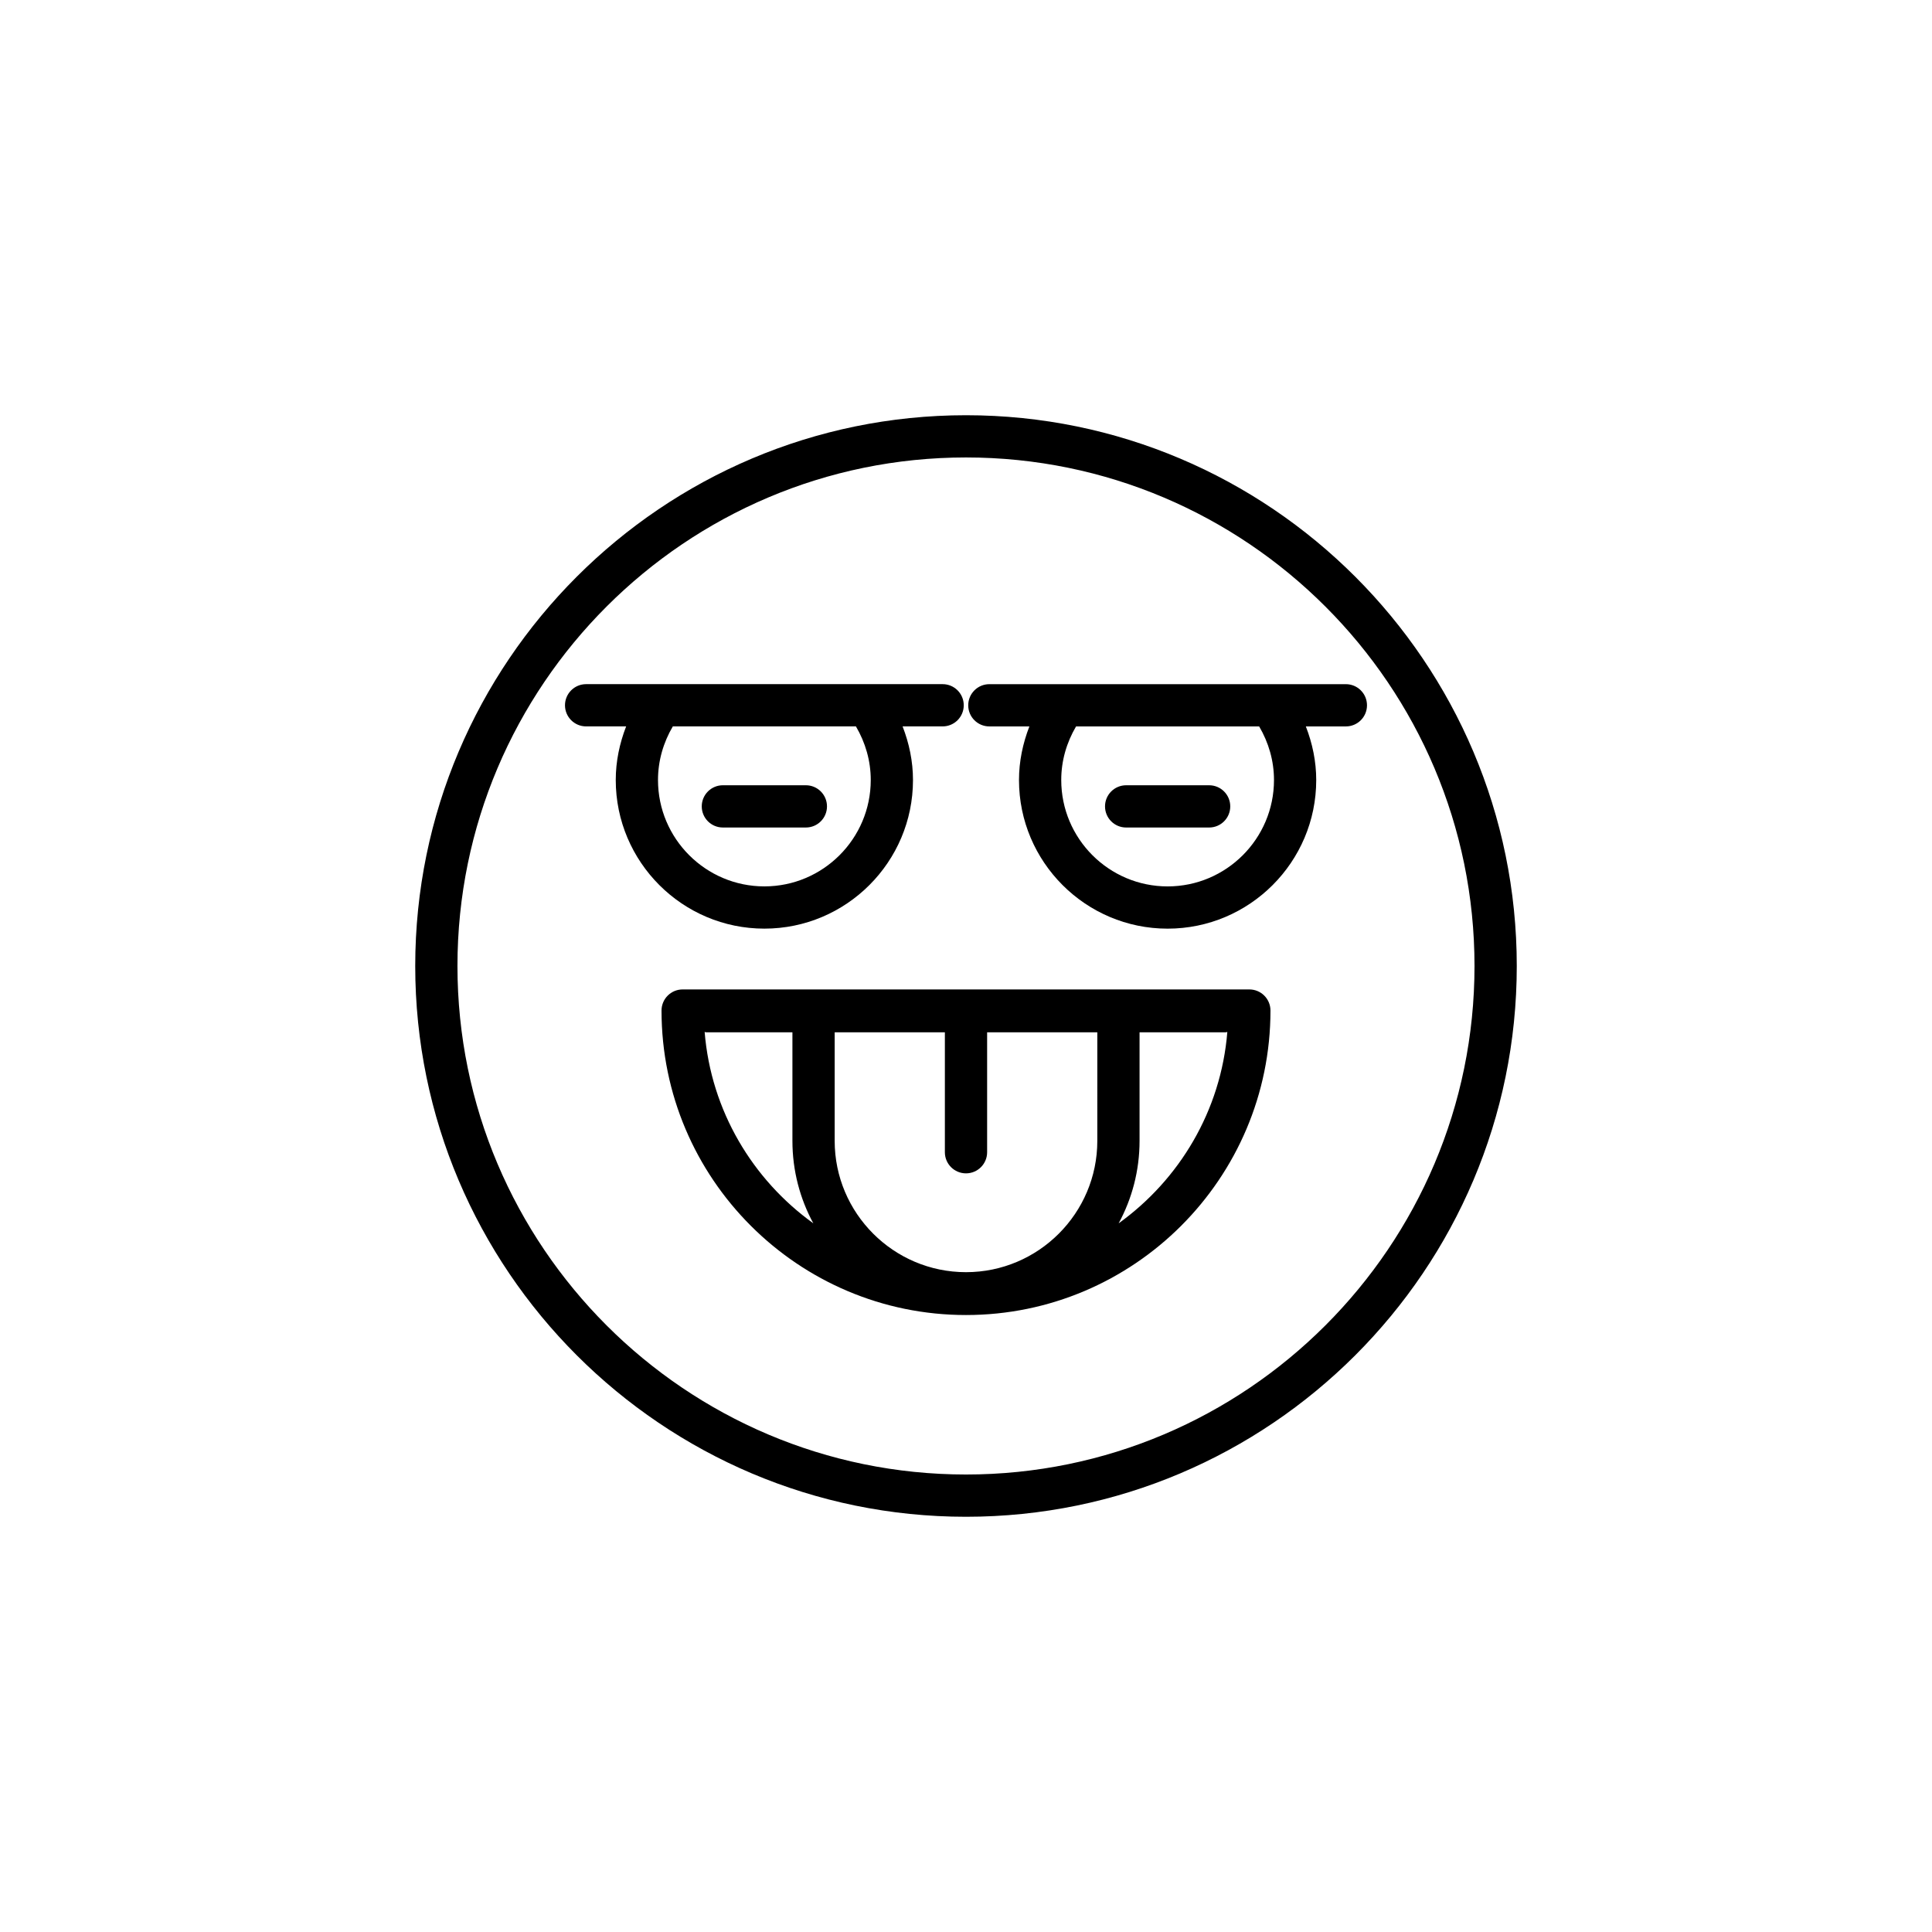 <?xml version="1.0" encoding="UTF-8"?>
<!-- Uploaded to: ICON Repo, www.iconrepo.com, Generator: ICON Repo Mixer Tools -->
<svg fill="#000000" width="800px" height="800px" version="1.1" viewBox="144 144 512 512" xmlns="http://www.w3.org/2000/svg">
 <g>
  <path d="m475.09 406.21h-150.18c-3.094 0-5.598 2.504-5.598 5.598 0 44.492 36.195 80.688 80.688 80.688s80.688-36.195 80.688-80.688c0-3.094-2.504-5.598-5.598-5.598zm-144.35 11.277c0.156 0.012 0.289 0.09 0.449 0.09h22.812v28.762c0 7.906 2.008 15.352 5.539 21.859-16.105-11.59-27.105-29.836-28.801-50.711zm104.06 28.852c0 19.188-15.613 34.801-34.801 34.801s-34.801-15.613-34.801-34.801v-28.762h29.203v31.777c0 3.094 2.504 5.598 5.598 5.598s5.598-2.504 5.598-5.598v-31.777h29.203zm5.656 21.855c3.531-6.508 5.539-13.953 5.539-21.859v-28.762h22.812c0.16 0 0.293-0.078 0.449-0.09-1.695 20.879-12.699 39.125-28.801 50.711z"/>
  <path d="m400 254.04c-80.48 0-145.96 65.48-145.96 145.96s65.48 145.96 145.96 145.96 145.96-65.477 145.96-145.96-65.477-145.96-145.96-145.96zm0 280.72c-74.309 0-134.77-60.457-134.77-134.77 0-74.305 60.457-134.76 134.77-134.76s134.76 60.457 134.76 134.77-60.453 134.76-134.76 134.76z"/>
  <path d="m385.95 350.71c0-4.941-1.008-9.711-2.754-14.207h10.609c3.094 0 5.598-2.504 5.598-5.598s-2.504-5.598-5.598-5.598h-94.48c-3.094 0-5.598 2.504-5.598 5.598s2.504 5.598 5.598 5.598h10.609c-1.746 4.5-2.754 9.27-2.754 14.207 0 21.719 17.668 39.387 39.383 39.387 21.719 0 39.387-17.668 39.387-39.387zm-67.574 0c0-5.066 1.398-9.902 3.93-14.207h48.523c2.527 4.305 3.93 9.141 3.93 14.207 0 15.547-12.645 28.191-28.191 28.191s-28.191-12.645-28.191-28.191z"/>
  <path d="m400.59 330.91c0 3.094 2.504 5.598 5.598 5.598h10.609c-1.746 4.5-2.754 9.27-2.754 14.207 0 21.719 17.668 39.387 39.383 39.387 21.719 0 39.387-17.668 39.387-39.387 0-4.941-1.008-9.711-2.754-14.207h10.609c3.094 0 5.598-2.504 5.598-5.598s-2.504-5.598-5.598-5.598h-94.48c-3.094 0-5.598 2.504-5.598 5.598zm28.578 5.598h48.523c2.527 4.305 3.93 9.141 3.93 14.207 0 15.547-12.645 28.191-28.191 28.191-15.543 0-28.188-12.645-28.188-28.191-0.004-5.066 1.395-9.902 3.926-14.207z"/>
  <path d="m363.16 357.7c0-3.094-2.504-5.598-5.598-5.598h-21.992c-3.094 0-5.598 2.504-5.598 5.598s2.504 5.598 5.598 5.598h21.992c3.094 0 5.598-2.504 5.598-5.598z"/>
  <path d="m442.44 363.3h21.992c3.094 0 5.598-2.504 5.598-5.598s-2.504-5.598-5.598-5.598h-21.992c-3.094 0-5.598 2.504-5.598 5.598s2.504 5.598 5.598 5.598z"/>
 </g>
</svg>